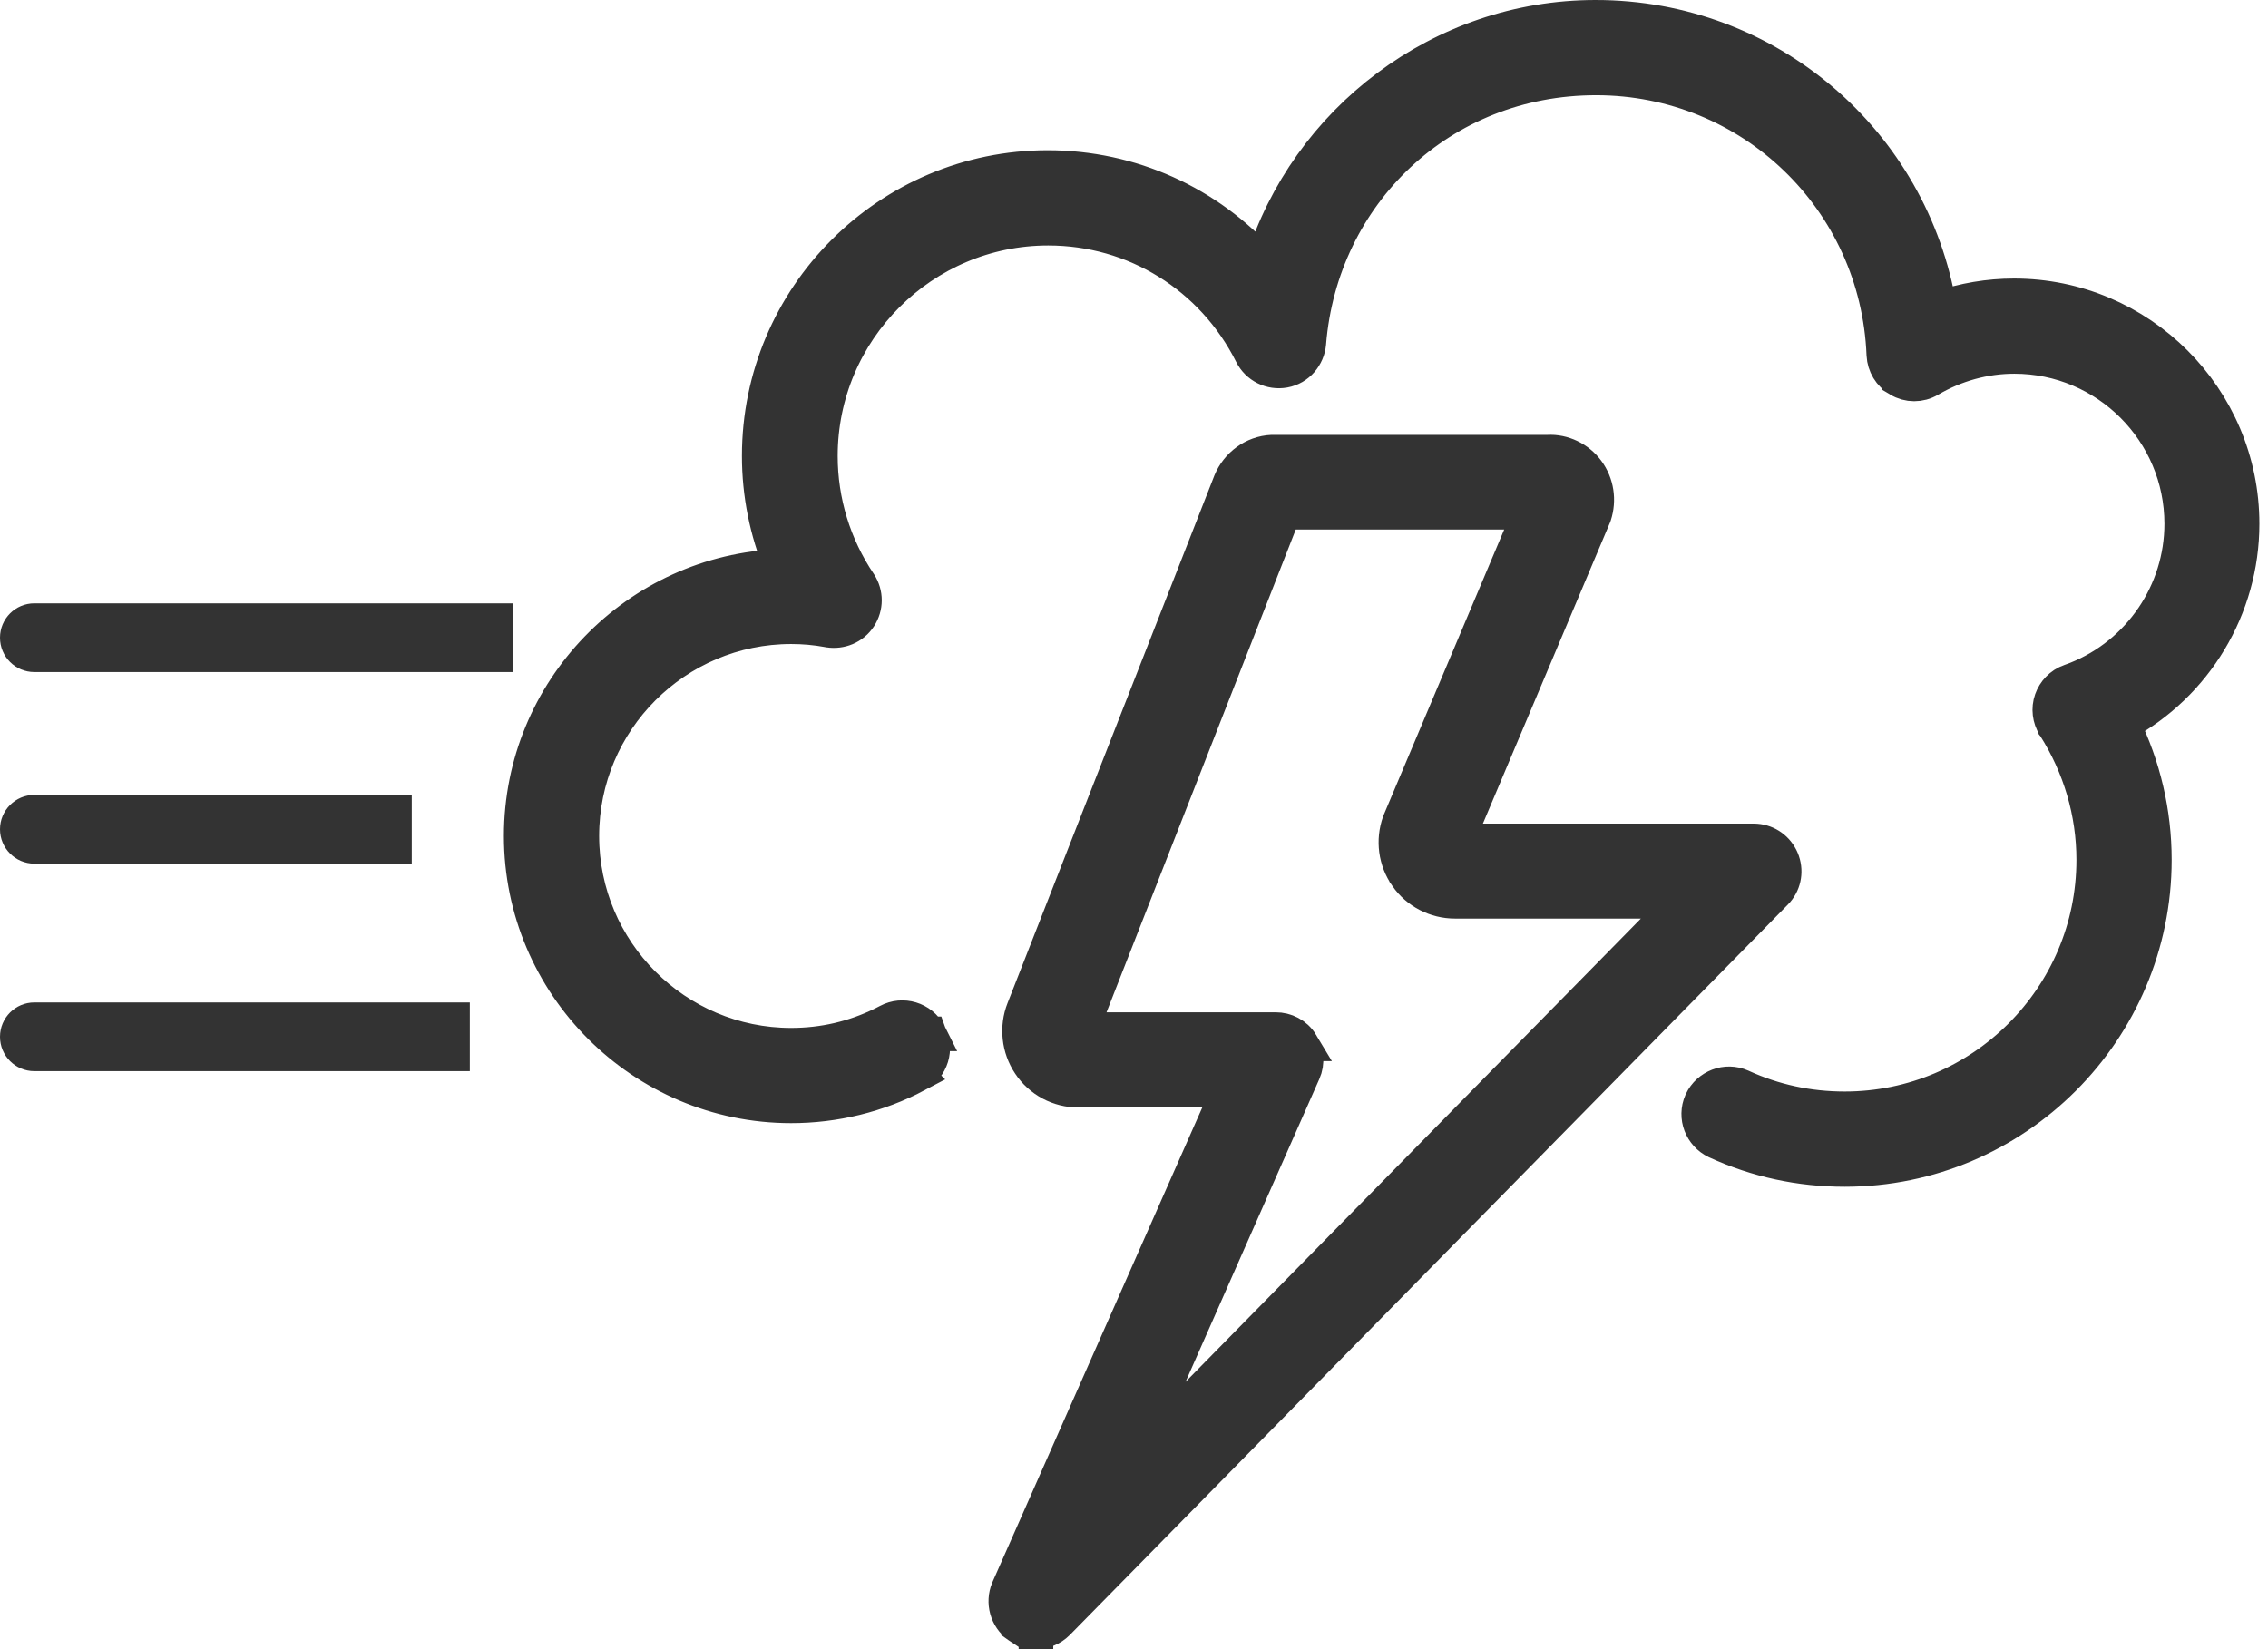 <svg xmlns="http://www.w3.org/2000/svg" fill="none" viewBox="0 0 132 96" height="96" width="132">
<path stroke-width="2" stroke="#333333" fill="#333333" d="M90.094 26.314C90.97 26.265 91.852 26.688 92.389 27.412C92.943 28.16 93.08 29.116 92.799 29.982L92.785 30.023L92.769 30.062L84.799 48.943H102.075C102.75 48.944 103.35 49.325 103.65 49.913L103.706 50.034L103.753 50.157C103.963 50.779 103.819 51.474 103.343 51.955L61.555 94.47L61.549 94.476C61.206 94.819 60.755 94.995 60.302 94.999V95H60.286V94.999C59.952 94.996 59.6 94.897 59.297 94.679L59.296 94.681C59.29 94.677 59.286 94.671 59.28 94.667C59.277 94.665 59.273 94.663 59.27 94.661L59.27 94.66C58.587 94.163 58.36 93.274 58.666 92.526L58.672 92.514L58.677 92.501L71.508 63.47H62.77C61.622 63.47 60.55 62.905 59.914 61.94V61.94C59.287 61.004 59.159 59.797 59.572 58.754L71.603 28.06L71.606 28.051L71.61 28.041C72.011 27.075 72.939 26.364 74.031 26.314L74.054 26.314H90.094ZM62.935 59.927H74.246C74.822 59.927 75.414 60.204 75.752 60.768H75.75C76.037 61.232 76.123 61.85 75.87 62.41L65.869 85.053L97.885 52.471H84.675C83.569 52.471 82.501 51.932 81.861 51.006V51.005C81.213 50.088 81.066 48.919 81.434 47.882L81.443 47.855L81.455 47.827L89.054 29.825H74.732L62.935 59.927Z"></path>
<path stroke-width="2" stroke="#333333" fill="#333333" d="M92.862 1C102.928 1 111.267 8.26 112.885 17.945C114.28 17.46 115.745 17.213 117.22 17.213C124.544 17.213 130.499 23.167 130.499 30.491C130.499 35.401 127.778 39.859 123.551 42.148C124.763 44.603 125.393 47.302 125.393 50.052C125.393 59.982 117.31 68.082 107.362 68.082C104.769 68.082 102.251 67.543 99.897 66.464L99.888 66.46L99.88 66.456C99.021 66.044 98.619 65.026 99.012 64.134L99.019 64.119L99.025 64.103C99.438 63.245 100.455 62.843 101.348 63.235L101.354 63.238L101.361 63.242C103.249 64.107 105.266 64.539 107.362 64.539C115.341 64.539 121.85 58.045 121.85 50.052C121.85 47.299 121.057 44.615 119.568 42.273L119.564 42.268L119.562 42.261C119.29 41.819 119.208 41.258 119.394 40.737C119.561 40.269 119.937 39.84 120.481 39.652L120.842 39.518C124.529 38.051 126.972 34.459 126.972 30.491C126.971 25.12 122.606 20.755 117.235 20.755C115.505 20.755 113.797 21.23 112.297 22.113C111.75 22.438 111.065 22.437 110.52 22.109V22.108C109.989 21.805 109.667 21.25 109.634 20.659V20.644C109.27 11.614 101.919 4.543 92.893 4.543C83.864 4.543 76.88 11.302 76.181 19.975L76.18 19.984C76.112 20.734 75.563 21.424 74.746 21.572C73.97 21.713 73.193 21.325 72.84 20.619C70.571 16.096 66.041 13.289 61.008 13.289C53.708 13.289 47.754 19.229 47.754 26.543C47.754 29.197 48.542 31.763 50.02 33.959L50.026 33.967L50.031 33.975C50.415 34.567 50.415 35.316 50.031 35.909C49.628 36.532 48.914 36.793 48.256 36.694L48.239 36.692L48.223 36.688C47.454 36.546 46.744 36.489 46.045 36.489C39.332 36.489 33.871 41.95 33.871 48.663C33.871 55.376 39.332 60.837 46.045 60.837C47.917 60.837 49.696 60.424 51.355 59.609L51.685 59.441C52.535 58.987 53.616 59.301 54.08 60.173H54.081L54.082 60.176C54.084 60.18 54.087 60.184 54.089 60.188H54.088C54.54 61.04 54.222 62.121 53.345 62.581L53.346 62.582C51.1 63.771 48.579 64.38 46.045 64.38C37.379 64.38 30.328 57.329 30.328 48.663C30.328 40.192 37.064 33.267 45.461 32.959C44.622 30.936 44.181 28.761 44.181 26.543C44.181 17.275 51.709 9.746 60.977 9.746C65.836 9.746 70.337 11.816 73.467 15.324C76.05 7.017 83.866 1 92.862 1Z"></path>
<path fill="#333333" d="M2 35.121C0.895 35.121 0 36.017 0 37.121C0 38.226 0.895 39.121 2 39.121V37.121V35.121ZM2 37.121V39.121H29.879V37.121V35.121H2V37.121Z"></path>
<path fill="#333333" d="M2 46.273C0.895 46.273 0 47.168 0 48.273C0 49.377 0.895 50.273 2 50.273V48.273V46.273ZM2 48.273V50.273H23.965V48.273V46.273H2V48.273Z"></path>
<path fill="#333333" d="M2 58.354C0.895 58.354 0 59.249 0 60.354C0 61.459 0.895 62.354 2 62.354V60.354V58.354ZM2 60.354V62.354H27.344V60.354V58.354H2V60.354Z"></path>
</svg>
